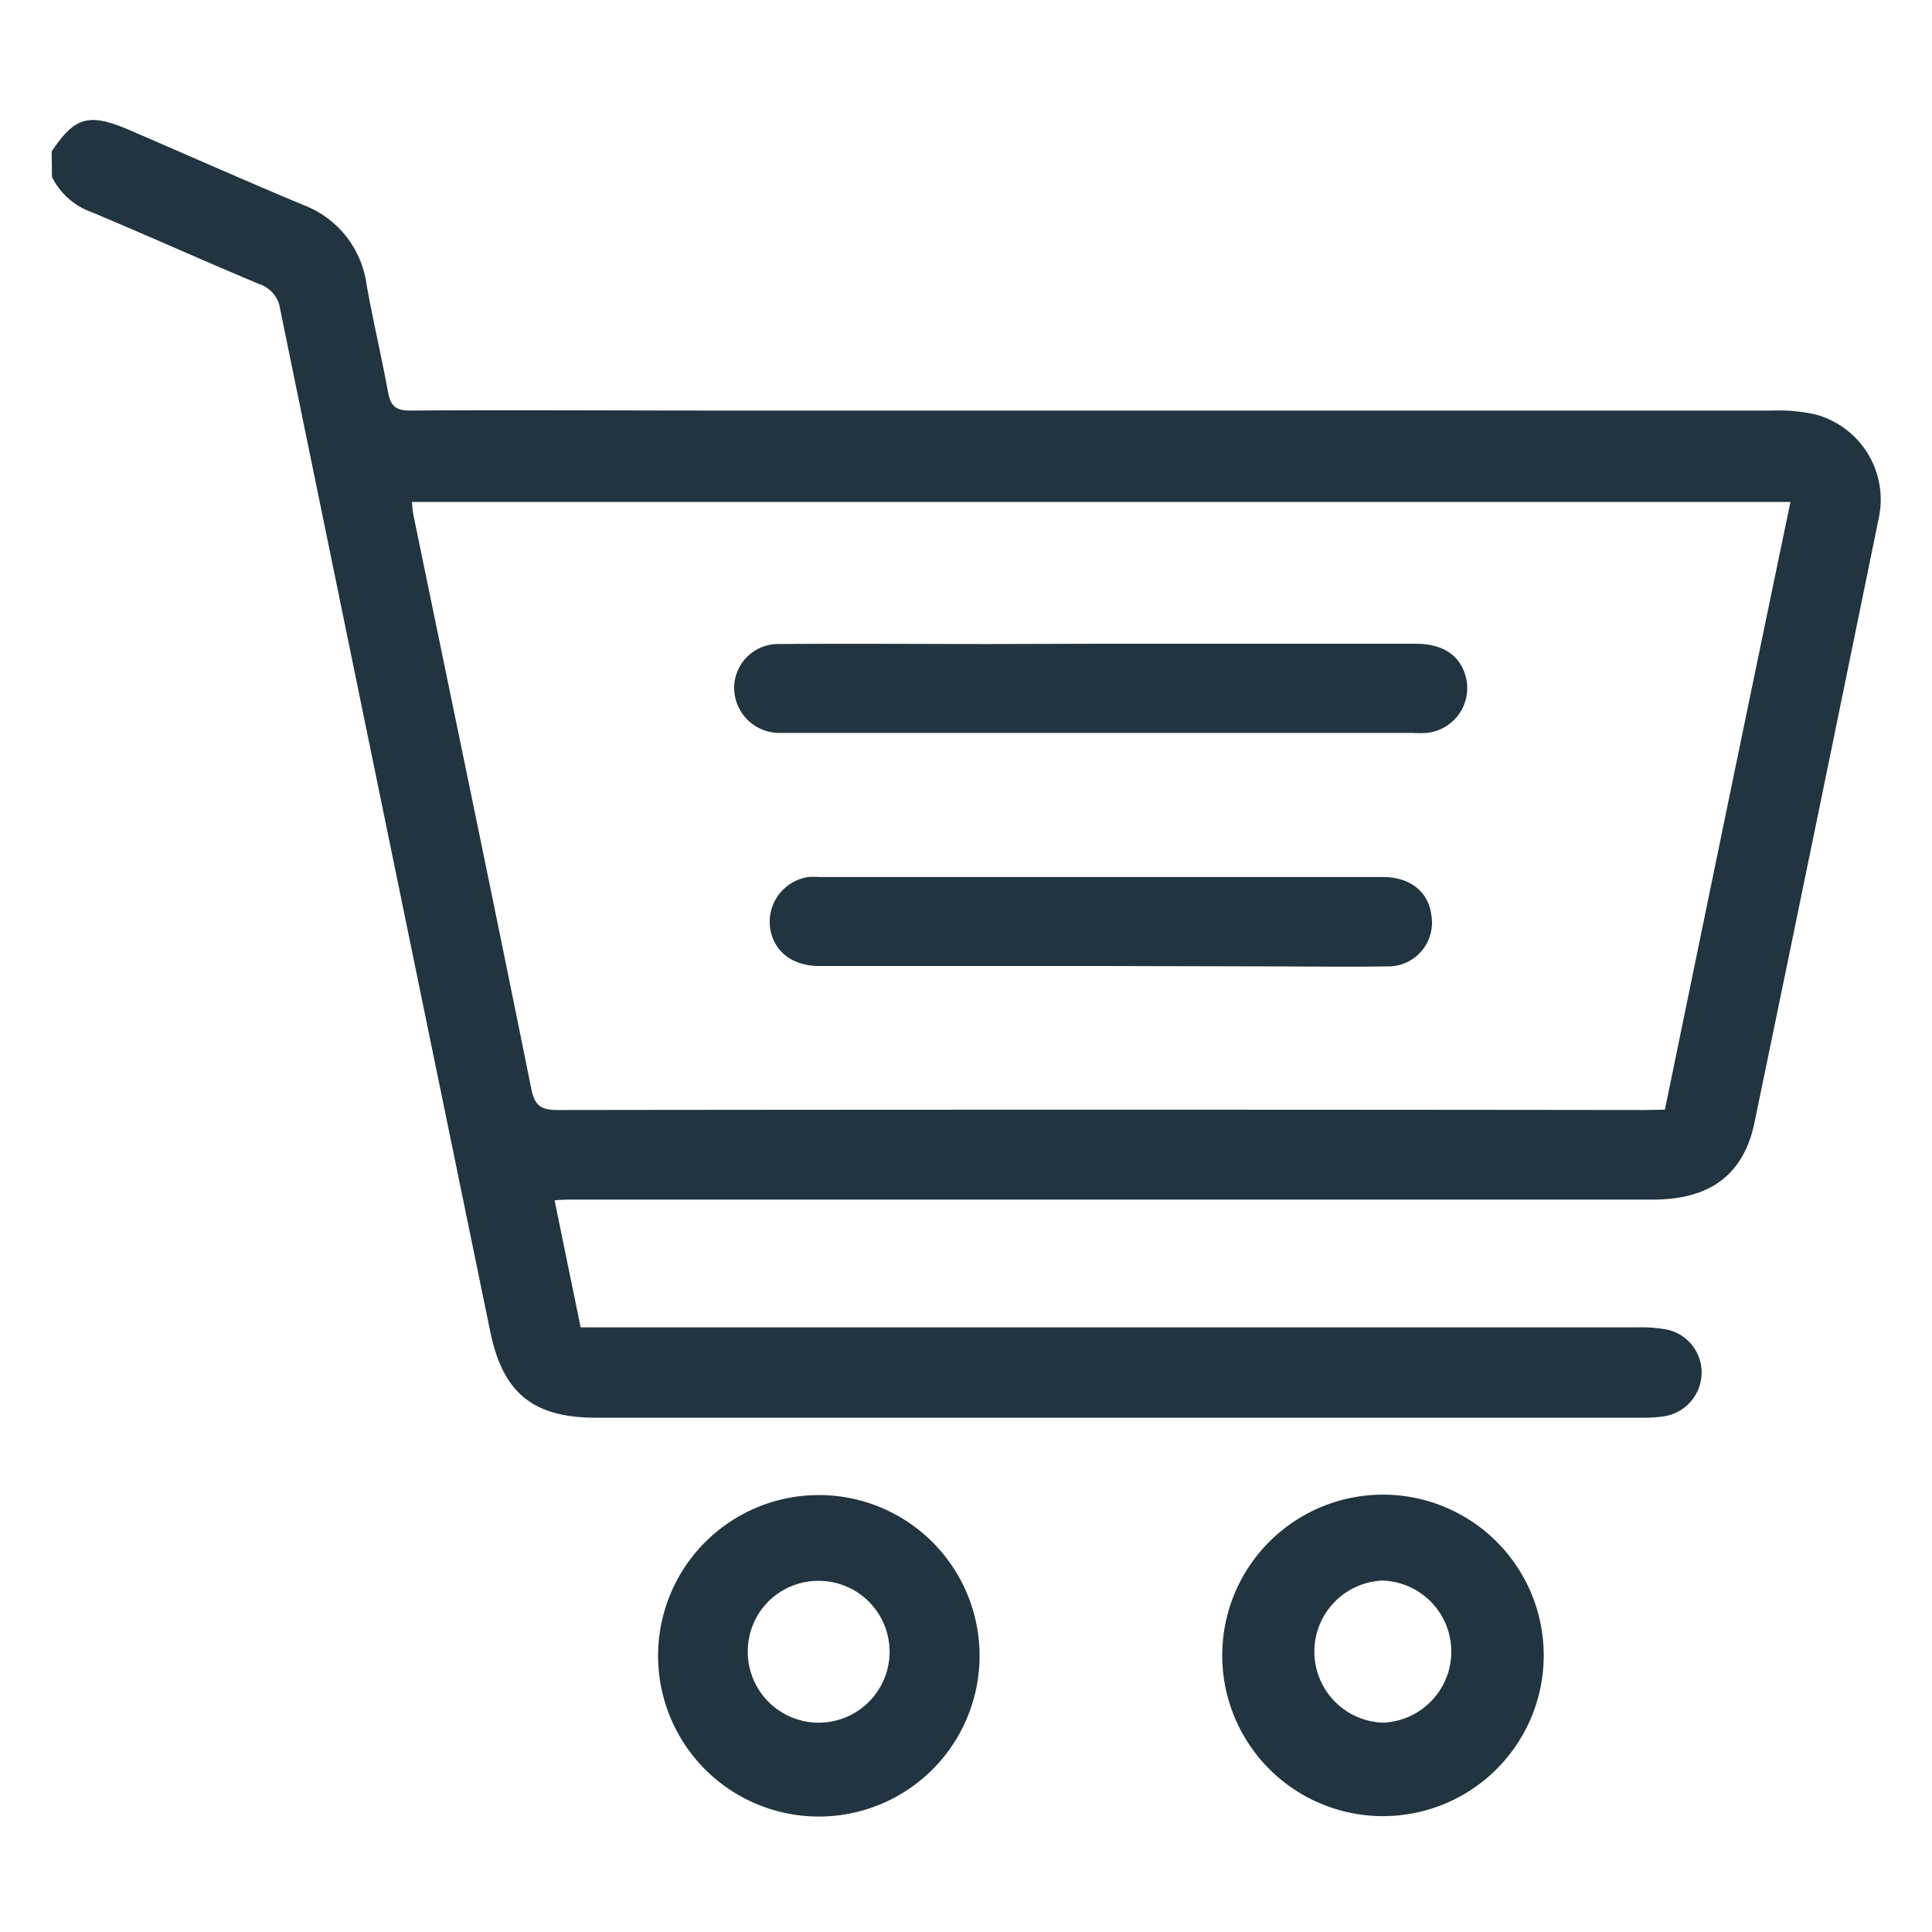 <svg viewBox="0 0 200 200" xmlns="http://www.w3.org/2000/svg" data-name="Layer 1" id="Layer_1"><defs><style>.cls-1{fill:#213440;}</style></defs><path d="M5.35,15.68c2.39-3.61,3.87-4,8-2.24,6,2.59,12,5.25,18,7.76a10.26,10.26,0,0,1,6.59,8.22c.67,3.76,1.55,7.48,2.24,11.23.26,1.38.81,1.86,2.29,1.85,10.72-.07,21.44,0,32.16,0q54.45,0,108.9,0a17.35,17.35,0,0,1,4.39.4,9.12,9.12,0,0,1,6.57,10.72q-6.39,31.29-12.86,62.56c-1.12,5.42-4.59,8-10.52,8H59.41c-.6,0-1.19,0-2,.08.91,4.43,1.78,8.69,2.7,13.15H169.59a14.31,14.31,0,0,1,2.93.22,4.53,4.53,0,0,1,3.63,4.51,4.6,4.6,0,0,1-3.9,4.48,16,16,0,0,1-2.4.14H61.7c-6.51,0-9.63-2.55-10.94-8.87Q39.86,84.93,29,32a3.18,3.18,0,0,0-2.18-2.6c-5.78-2.42-11.51-5-17.29-7.42a7.32,7.32,0,0,1-4.15-3.66Zm167,99.19c4.34-21.09,8.64-42,13-62.91H42.65a11.17,11.17,0,0,0,.13,1.27C46.86,73.06,51,92.88,55,112.72c.36,1.75,1,2.19,2.76,2.19q56.21-.07,112.41,0Z" class="cls-1"></path><path d="M68.13,171a16.64,16.64,0,0,1,33.27,0,16.64,16.64,0,1,1-33.27,0Zm9.28,0a7.34,7.34,0,1,0,7.4-7.35A7.29,7.29,0,0,0,77.41,170.94Z" class="cls-1"></path><path d="M126.53,171a16.64,16.64,0,0,1,33.27-.08,16.64,16.64,0,1,1-33.27.08Zm16.62-7.38a7.36,7.36,0,0,0,0,14.71,7.36,7.36,0,0,0,0-14.71Z" class="cls-1"></path><path d="M114,66.64q16.28,0,32.54,0c2.78,0,4.54,1.15,5.16,3.29a4.66,4.66,0,0,1-4,5.94,12.14,12.14,0,0,1-1.48,0H81.71c-.37,0-.75,0-1.11,0A4.68,4.68,0,0,1,76,71.31a4.56,4.56,0,0,1,4.72-4.64c7.21-.06,14.42,0,21.62,0Z" class="cls-1"></path><path d="M114,100q-14.6,0-29.19,0c-2.63,0-4.49-1.34-5-3.49a4.68,4.68,0,0,1,3.87-5.72,6.7,6.7,0,0,1,1.1,0q29.19,0,58.38,0c2.79,0,4.7,1.51,5,3.88a4.53,4.53,0,0,1-4.63,5.37c-4.19.07-8.38,0-12.56,0Z" class="cls-1"></path></svg>